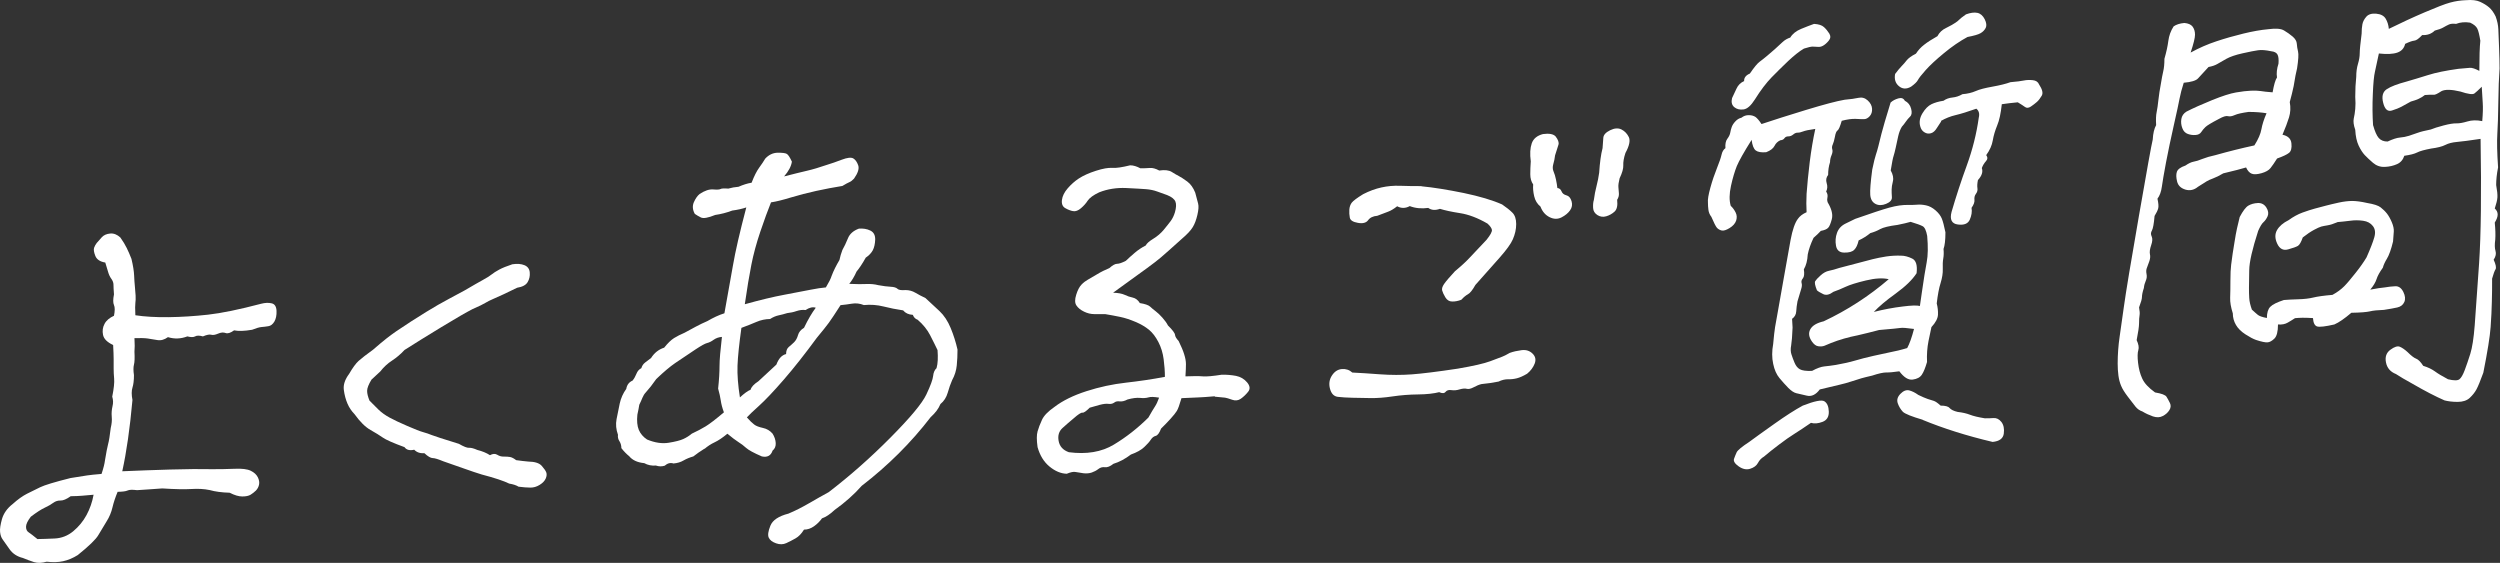 <svg width="533" height="120" viewBox="0 0 533 120" fill="none" xmlns="http://www.w3.org/2000/svg">
<rect x="0" y="0" width="533" height="120" fill="#333333" stroke="none"/>
<path d="M24.088 73.54C22.851 72.957 22.144 72.25 21.968 71.402C21.791 70.554 21.897 69.776 22.286 69.052C22.657 68.327 23.346 67.761 24.3 67.32C24.512 66.259 24.512 65.499 24.3 65.04C24.088 64.58 24.088 63.82 24.3 62.76C24.23 61.806 24.194 61.116 24.194 60.692C24.194 60.268 24.035 59.861 23.735 59.437C23.417 59.013 23.187 58.483 23.01 57.847C22.834 57.211 22.639 56.592 22.445 55.974C21.349 55.797 20.624 55.32 20.324 54.56C20.023 53.8 19.935 53.217 20.059 52.828C20.2 52.439 20.395 52.085 20.624 51.803C20.872 51.502 21.225 51.096 21.72 50.566C22.127 50.124 22.727 49.859 23.487 49.788C24.247 49.717 24.972 50 25.661 50.636C26.209 51.414 26.669 52.156 27.004 52.845C27.34 53.535 27.694 54.33 28.029 55.196C28.383 56.68 28.56 57.864 28.595 58.713C28.63 59.579 28.683 60.339 28.754 61.028C28.825 61.717 28.878 62.389 28.913 63.025C28.948 63.679 28.913 64.191 28.86 64.58C28.807 64.969 28.789 65.853 28.86 67.213C30.857 67.514 33.225 67.655 35.947 67.62C38.669 67.585 41.461 67.408 44.342 67.09C47.205 66.772 50.987 65.994 55.688 64.757C56.518 64.545 57.261 64.51 57.914 64.669C58.568 64.81 58.922 65.358 58.957 66.294C58.992 67.231 58.833 67.973 58.498 68.557C58.144 69.14 57.72 69.476 57.207 69.546C56.695 69.635 56.2 69.688 55.758 69.723C55.316 69.758 54.645 69.953 53.743 70.306C52.082 70.589 50.81 70.624 49.908 70.43C49.149 70.978 48.548 71.172 48.088 70.996C47.629 70.819 47.099 70.872 46.48 71.137C45.861 71.402 45.384 71.473 45.031 71.367C44.677 71.261 44.094 71.367 43.264 71.72C42.504 71.508 41.956 71.508 41.602 71.72C41.249 71.915 40.701 71.915 39.941 71.72C38.562 72.25 37.184 72.303 35.806 71.879C35.046 72.427 34.286 72.639 33.526 72.498C32.766 72.356 32.077 72.25 31.458 72.162C30.839 72.074 29.903 72.056 28.666 72.091C28.736 73.328 28.736 74.3 28.666 74.99C28.736 76.297 28.701 77.216 28.56 77.747C28.418 78.277 28.418 79.019 28.56 79.973C28.56 81.069 28.453 81.97 28.241 82.642C28.029 83.314 28.029 84.197 28.241 85.275C27.694 91.337 26.969 96.391 26.068 100.474C29.32 100.333 32.73 100.209 36.318 100.103C39.906 99.997 42.91 99.979 45.331 100.032C46.851 100.032 48.406 100.014 49.997 99.944C51.587 99.873 52.736 100.014 53.461 100.368C54.185 100.721 54.68 101.181 54.963 101.746C55.246 102.312 55.334 102.842 55.228 103.337C55.122 103.832 54.892 104.238 54.556 104.592C54.203 104.928 53.832 105.228 53.425 105.475C53.019 105.723 52.418 105.847 51.658 105.847C50.898 105.847 49.997 105.581 48.972 105.051C47.24 104.998 45.826 104.804 44.73 104.486C43.546 104.238 42.256 104.168 40.842 104.256C39.428 104.344 37.343 104.309 34.586 104.132C33.685 104.203 32.766 104.274 31.847 104.327C30.91 104.38 30.026 104.433 29.213 104.503C28.241 104.38 27.57 104.397 27.199 104.574C26.828 104.751 26.103 104.839 25.078 104.857C24.601 106.006 24.23 107.101 23.982 108.162C23.735 109.222 23.311 110.247 22.692 111.219C22.074 112.209 21.508 113.146 20.978 114.064C20.465 114.966 18.998 116.397 16.577 118.341C15.535 118.995 14.51 119.419 13.467 119.649C12.424 119.879 11.258 119.914 9.95 119.755C8.907 120.056 8.024 120.073 7.264 119.844C6.504 119.596 5.708 119.313 4.878 118.96C3.641 118.659 2.686 118.023 2.032 117.087C1.379 116.15 0.901 115.461 0.583 115.037C0.265 114.612 0.088 114.082 0.018 113.428C-0.053 112.774 0.088 111.855 0.424 110.654C0.778 109.452 1.52 108.374 2.704 107.455C3.8 106.465 4.825 105.741 5.761 105.263C6.698 104.804 7.635 104.344 8.554 103.885C9.49 103.425 11.647 102.771 15.022 101.923C16.825 101.623 18.009 101.446 18.592 101.358C19.175 101.269 20.2 101.163 21.649 101.04C22.074 99.767 22.303 98.813 22.374 98.177C22.657 96.498 22.869 95.331 23.046 94.695C23.222 94.059 23.417 92.91 23.611 91.231C23.823 90.383 23.894 89.587 23.823 88.828C23.753 88.068 23.823 87.343 23.982 86.636C24.159 85.929 24.141 85.24 23.929 84.568C24.283 82.819 24.406 81.546 24.336 80.751C24.265 79.956 24.23 79.249 24.23 78.577V76.562C24.23 75.873 24.194 74.866 24.124 73.576L24.088 73.54ZM7.935 114.93C8.978 114.913 10.215 114.877 11.664 114.807C13.113 114.736 14.421 114.241 15.605 113.269C16.772 112.297 17.726 111.148 18.451 109.805C19.175 108.462 19.67 107.031 19.953 105.475C18.91 105.564 18.115 105.634 17.514 105.688C16.931 105.741 16.118 105.776 15.075 105.794C14.174 106.43 13.449 106.73 12.901 106.713C12.354 106.695 11.823 106.854 11.346 107.207C10.869 107.561 10.25 107.914 9.526 108.25C8.801 108.586 7.812 109.222 6.574 110.159C5.885 111.042 5.549 111.767 5.549 112.315C5.549 112.863 5.744 113.269 6.115 113.499C6.486 113.746 7.105 114.206 7.935 114.895V114.93Z" fill="white"/>
<path d="M108.613 103.124C107.429 102.541 105.468 101.887 102.711 101.163C101.809 100.898 100.466 100.438 98.663 99.802C96.861 99.166 95.482 98.689 94.528 98.353C93.415 97.893 92.672 97.663 92.248 97.663C91.842 97.663 91.241 97.328 90.481 96.621C89.58 96.691 88.855 96.444 88.307 95.879C87.335 96.108 86.646 95.914 86.239 95.331C83.818 94.447 82.281 93.758 81.627 93.298C80.973 92.839 80.089 92.291 78.993 91.672C77.898 91.054 76.749 89.923 75.583 88.297C74.964 87.661 74.451 86.918 74.08 86.052C73.709 85.186 73.444 84.214 73.303 83.119C73.161 82.023 73.55 80.892 74.434 79.708C75.194 78.4 75.865 77.481 76.449 76.951C77.032 76.421 78.092 75.608 79.612 74.494C80.584 73.646 81.538 72.833 82.51 72.073C83.482 71.295 85.161 70.129 87.582 68.574C90.004 67.019 91.93 65.835 93.379 65.004C94.828 64.191 96.719 63.166 99.07 61.911C100.873 60.851 102.18 60.108 103.011 59.649C103.842 59.207 104.443 58.818 104.831 58.5C105.202 58.2 105.75 57.846 106.44 57.475C107.129 57.104 108.065 56.733 109.232 56.344C110.275 56.185 111.123 56.256 111.812 56.538C112.501 56.821 112.89 57.351 112.943 58.094C113.014 58.854 112.855 59.543 112.484 60.161C112.113 60.78 111.37 61.169 110.257 61.346C109.214 61.858 108.26 62.318 107.359 62.742C106.457 63.166 105.697 63.502 105.079 63.767C104.46 64.032 103.93 64.297 103.471 64.58C103.029 64.862 102.11 65.304 100.731 65.905C99.423 66.577 97.214 67.849 94.104 69.74C90.993 71.631 88.378 73.257 86.239 74.618C85.409 75.519 84.525 76.261 83.606 76.862C82.669 77.463 81.821 78.241 81.061 79.213C80.513 79.743 79.877 80.309 79.206 80.927C78.587 81.952 78.269 82.748 78.269 83.331C78.269 83.914 78.446 84.603 78.781 85.416C79.4 86.052 80.036 86.689 80.69 87.325C81.344 87.961 82.139 88.526 83.076 89.039C84.013 89.552 85.267 90.135 86.858 90.824C88.448 91.513 89.562 91.955 90.216 92.132C90.87 92.308 91.471 92.521 92.036 92.75C92.584 92.98 94.528 93.599 97.833 94.624C98.876 95.225 99.6 95.507 100.007 95.472C100.413 95.437 101.014 95.596 101.774 95.931C102.817 96.197 103.7 96.55 104.46 97.045C105.079 96.709 105.591 96.691 106.015 96.957C106.44 97.222 106.899 97.363 107.412 97.345C107.924 97.345 108.384 97.363 108.755 97.434C109.126 97.504 109.568 97.734 110.045 98.105C110.946 98.229 111.812 98.335 112.625 98.406C114.004 98.423 114.958 98.724 115.47 99.289C115.983 99.873 116.319 100.332 116.46 100.703C116.602 101.074 116.566 101.516 116.354 102.011C116.142 102.506 115.718 102.965 115.064 103.372C114.41 103.778 113.739 103.973 113.049 103.955C112.36 103.955 111.529 103.884 110.557 103.761C110.08 103.46 109.426 103.248 108.596 103.107L108.613 103.124Z" fill="white"/>
<path d="M150.203 95.65C149.302 96.216 148.507 96.763 147.818 97.311C147.058 97.523 146.368 97.806 145.75 98.16C145.131 98.531 144.407 98.743 143.576 98.814C142.957 98.602 142.339 98.743 141.703 99.291C141.084 99.485 140.466 99.467 139.847 99.255C138.946 99.326 138.115 99.167 137.355 98.743C135.906 98.602 134.828 98.107 134.139 97.258C133.591 96.817 133.025 96.251 132.477 95.544C132.477 94.996 132.336 94.501 132.071 94.077C131.788 93.653 131.682 93.194 131.753 92.699C131.346 91.568 131.24 90.454 131.452 89.359C131.664 88.263 131.877 87.167 132.124 86.036C132.371 84.905 132.831 83.862 133.52 82.908C133.662 82.06 134.103 81.476 134.863 81.141C135.217 80.699 135.482 80.204 135.694 79.674C135.906 79.144 136.242 78.737 136.737 78.49C136.878 77.995 137.143 77.588 137.567 77.27C137.974 76.952 138.398 76.652 138.804 76.334C139.494 75.238 140.43 74.496 141.597 74.124C142.357 73.17 143.064 72.481 143.717 72.074C144.371 71.668 145.114 71.297 145.944 70.943C146.704 70.537 147.499 70.095 148.33 69.653C149.161 69.211 149.991 68.805 150.822 68.451C152.059 67.727 153.261 67.161 154.445 66.79C155.134 63.008 155.735 59.597 156.265 56.593C156.778 53.588 157.732 49.453 159.111 44.222C158.28 44.505 157.29 44.734 156.106 44.893C154.94 45.335 153.72 45.653 152.483 45.83C150.963 46.449 149.956 46.625 149.426 46.36C148.913 46.095 148.471 45.848 148.136 45.6C147.658 44.752 147.588 43.921 147.924 43.126C148.277 42.331 148.684 41.748 149.161 41.359C150.256 40.634 151.228 40.316 152.059 40.387C152.89 40.457 153.402 40.422 153.614 40.298C153.826 40.175 154.374 40.139 155.276 40.21C155.965 40.016 156.689 39.874 157.449 39.821C158.421 39.397 159.34 39.097 160.242 38.955C160.789 37.524 161.337 36.463 161.85 35.756C162.362 35.05 162.804 34.413 163.14 33.83C163.9 32.999 164.801 32.575 165.826 32.558C166.798 32.558 167.435 32.628 167.735 32.805C168.053 32.982 168.407 33.547 168.831 34.466C168.689 35.438 168.141 36.499 167.169 37.612C169.166 37.1 170.792 36.693 172.03 36.41C173.267 36.128 174.68 35.703 176.271 35.156C177.243 34.855 178.303 34.502 179.487 34.042C180.654 33.6 181.467 33.512 181.926 33.777C182.368 34.042 182.722 34.537 182.969 35.244C183.216 35.951 182.916 36.888 182.085 38.072C181.732 38.443 181.414 38.708 181.096 38.831C180.778 38.955 180.283 39.238 179.594 39.645C177.738 39.945 175.865 40.298 174.009 40.705C172.153 41.111 170.351 41.589 168.619 42.101C166.887 42.631 165.473 42.985 164.377 43.144C163.688 44.858 162.928 46.943 162.097 49.4C161.267 51.856 160.63 54.207 160.189 56.452C159.747 58.696 159.27 61.506 158.792 64.864C162.044 63.962 164.872 63.273 167.275 62.831C169.697 62.372 171.535 62.036 172.807 61.771C174.08 61.506 175.175 61.364 176.077 61.276C176.695 60.251 177.119 59.42 177.314 58.784C177.72 57.706 178.286 56.593 178.975 55.426C179.116 54.719 179.328 54.013 179.594 53.306C180 52.581 180.406 51.75 180.778 50.814C181.149 49.877 181.926 49.188 183.11 48.746C184.012 48.675 184.825 48.799 185.549 49.153C186.274 49.506 186.61 50.142 186.592 51.079C186.557 52.016 186.38 52.776 186.08 53.359C185.761 53.942 185.267 54.472 184.577 54.932C183.888 56.169 183.234 57.158 182.616 57.901C182.138 58.979 181.608 59.845 181.06 60.516C182.651 60.587 183.87 60.605 184.736 60.552C185.602 60.516 186.451 60.587 187.264 60.799C188.306 60.993 189.172 61.099 189.897 61.135C190.621 61.17 191.099 61.329 191.346 61.577C191.593 61.824 192.159 61.912 193.06 61.842C193.82 61.842 194.527 62.036 195.181 62.425C195.835 62.814 196.542 63.185 197.302 63.538C198.345 64.493 199.334 65.412 200.306 66.331C201.278 67.25 202.074 68.451 202.692 69.954C203.311 71.456 203.788 72.976 204.141 74.531C204.141 75.715 204.088 76.828 203.982 77.906C203.876 78.984 203.558 80.027 202.993 81.052C202.639 81.847 202.339 82.731 202.056 83.721C201.773 84.71 201.261 85.523 200.501 86.142C200.094 87.149 199.387 88.068 198.433 88.917C194.227 94.395 189.314 99.273 183.729 103.568C182.068 105.441 180.141 107.155 177.932 108.728C176.96 109.647 176.077 110.23 175.246 110.513C174.769 111.185 174.186 111.75 173.532 112.21C172.878 112.669 172.171 112.917 171.411 112.917C170.863 113.8 170.262 114.419 169.591 114.79C168.937 115.161 168.283 115.497 167.629 115.797C166.975 116.098 166.25 116.115 165.455 115.833C164.66 115.55 164.147 115.161 163.9 114.631C163.653 114.101 163.776 113.235 164.253 112.068C164.731 110.884 166.021 110.036 168.088 109.506C169.538 108.905 171.022 108.145 172.542 107.261C174.062 106.378 175.44 105.6 176.677 104.928C181.237 101.429 185.62 97.559 189.826 93.317C194.032 89.076 196.595 86.018 197.496 84.11C198.398 82.201 198.875 80.876 198.945 80.151C199.016 79.426 199.264 78.861 199.67 78.49C199.953 77.5 200.006 76.21 199.882 74.637C199.476 73.771 198.945 72.728 198.327 71.509C197.708 70.289 196.807 69.176 195.641 68.169C195.163 68.01 194.81 67.656 194.616 67.126C193.714 67.073 193.025 66.755 192.548 66.172C191.099 65.96 189.702 65.677 188.359 65.341C187.016 65.005 185.62 64.899 184.171 65.04C183.34 64.705 182.492 64.599 181.644 64.74C180.778 64.882 179.965 64.987 179.205 65.058C178.038 66.879 177.208 68.133 176.713 68.805C176.236 69.476 175.37 70.537 174.133 72.039C171.641 75.432 169.308 78.401 167.099 80.946C164.89 83.491 163.14 85.329 161.868 86.478C160.595 87.627 159.711 88.457 159.234 88.987C159.853 89.694 160.383 90.207 160.79 90.507C161.196 90.825 161.832 91.055 162.645 91.232C163.476 91.409 164.165 91.815 164.713 92.451C165.119 93.105 165.349 93.777 165.384 94.466C165.42 95.155 165.19 95.685 164.713 96.074C164.359 97.135 163.617 97.559 162.433 97.311C160.701 96.569 159.588 95.951 159.075 95.491C158.563 95.014 157.997 94.607 157.414 94.236C156.831 93.865 156.053 93.282 155.081 92.469C154.056 93.317 153.137 93.936 152.342 94.307C151.547 94.678 150.84 95.155 150.221 95.685L150.203 95.65ZM153.102 82.873C153.314 80.928 153.402 79.303 153.402 78.03C153.402 76.758 153.579 74.69 153.915 71.827C153.225 71.88 152.642 72.092 152.147 72.445C151.67 72.799 151.193 73.029 150.751 73.135C150.309 73.241 149.496 73.7 148.312 74.478C146.51 75.662 145.061 76.652 143.965 77.394C142.851 78.154 141.508 79.285 139.918 80.805C139.511 81.388 139.105 81.936 138.734 82.413C138.345 82.89 138.009 83.297 137.691 83.65C137.373 83.986 137.143 84.375 136.966 84.799C136.79 85.223 136.578 85.736 136.295 86.301C136.224 86.796 136.083 87.503 135.888 88.404C135.747 89.73 135.853 90.808 136.189 91.638C136.542 92.469 137.125 93.158 137.956 93.706C139.617 94.395 141.155 94.625 142.569 94.395C143.983 94.165 145.025 93.9 145.679 93.6C146.333 93.3 146.934 92.928 147.499 92.451C148.595 91.939 149.585 91.426 150.451 90.896C151.317 90.366 152.607 89.376 154.339 87.909C153.985 86.973 153.773 86.124 153.667 85.382C153.561 84.64 153.367 83.791 153.102 82.837V82.873ZM171.429 69.865C172.259 68.133 173.09 66.719 173.921 65.606C173.302 65.394 172.577 65.553 171.747 66.101C171.128 66.013 170.492 66.101 169.838 66.313C169.184 66.543 168.513 66.684 167.823 66.755C167.205 66.949 166.604 67.108 166.003 67.232C165.42 67.356 164.819 67.603 164.183 68.01C163.158 68.027 162.186 68.239 161.284 68.628C160.383 69.017 159.323 69.441 158.068 69.901C157.591 73.329 157.308 76.015 157.237 77.942C157.167 79.886 157.343 82.148 157.75 84.728C158.651 83.898 159.411 83.332 160.03 83.085C160.171 82.519 160.719 81.918 161.691 81.282C163.069 79.992 164.342 78.808 165.526 77.73C166.003 76.44 166.692 75.697 167.594 75.485C167.594 74.796 167.788 74.301 168.159 73.983C168.53 73.683 168.919 73.329 169.308 72.958C169.679 72.587 169.962 72.074 170.139 71.438C170.315 70.802 170.739 70.289 171.429 69.883V69.865Z" fill="white"/>
<path d="M259.03 84.481C257.369 84.622 256.202 84.711 255.513 84.728C254.824 84.764 253.604 84.817 251.89 84.888C251.484 86.301 251.148 87.22 250.9 87.609C250.653 88.016 250.211 88.564 249.557 89.288C248.903 90.013 248.232 90.702 247.543 91.374C247.189 92.292 246.818 92.823 246.394 92.929C245.987 93.035 245.634 93.3 245.351 93.742C245.068 94.183 244.609 94.696 243.955 95.314C243.301 95.933 242.347 96.463 241.11 96.905C239.872 97.842 238.618 98.513 237.381 98.885C236.691 99.432 236.09 99.68 235.56 99.609C235.03 99.538 234.571 99.68 234.164 99.998C233.758 100.316 233.28 100.563 232.768 100.74C232.255 100.917 231.672 100.97 231.001 100.899C230.347 100.811 229.799 100.722 229.339 100.634C228.898 100.528 228.244 100.669 227.431 101.005C226.194 100.97 224.957 100.457 223.755 99.468C222.553 98.478 221.705 97.1 221.21 95.332C220.998 93.83 220.998 92.717 221.21 91.974C221.422 91.232 221.722 90.419 222.147 89.518C222.553 88.617 223.454 87.698 224.833 86.743C226.565 85.418 228.827 84.304 231.619 83.403C234.412 82.502 237.222 81.901 240.067 81.583C242.895 81.264 245.652 80.858 248.356 80.346C248.356 79.179 248.267 77.924 248.09 76.581C247.914 75.238 247.543 74.019 246.959 72.905C246.376 71.792 245.705 70.908 244.945 70.29C244.185 69.671 243.23 69.106 242.099 68.628C240.951 68.151 239.872 67.78 238.83 67.568C237.787 67.356 236.727 67.144 235.613 66.967C234.783 66.967 234.005 66.967 233.28 66.967C232.556 66.967 231.831 66.79 231.107 66.437C230.382 66.084 229.852 65.659 229.498 65.129C229.145 64.617 229.127 63.857 229.445 62.849C229.746 61.86 230.135 61.135 230.577 60.675C231.018 60.216 231.478 59.88 231.92 59.633C232.361 59.385 233.015 58.997 233.881 58.484C234.747 57.954 235.631 57.53 236.515 57.159C237.204 56.54 237.752 56.24 238.176 56.24C238.582 56.24 239.219 56.028 240.032 55.603C240.579 55.073 241.216 54.508 241.94 53.889C242.665 53.271 243.442 52.758 244.273 52.334C244.485 51.892 245.015 51.433 245.881 50.902C246.747 50.372 247.49 49.736 248.108 48.994C248.727 48.251 249.221 47.615 249.61 47.103C249.981 46.59 250.282 45.972 250.494 45.265C250.777 44.275 250.812 43.515 250.6 42.985C250.388 42.455 249.805 41.977 248.833 41.589C248.214 41.377 247.525 41.112 246.765 40.846C246.005 40.564 245.21 40.405 244.379 40.334C243.548 40.263 242.117 40.193 240.085 40.087C238.052 39.998 236.126 40.299 234.341 41.005C233.104 41.589 232.291 42.19 231.902 42.773C231.531 43.356 231.036 43.904 230.453 44.399C229.87 44.894 229.322 45.106 228.792 45.017C228.279 44.929 227.713 44.717 227.13 44.381C226.547 44.063 226.3 43.462 226.406 42.631C226.512 41.801 226.918 40.97 227.643 40.139C228.367 39.309 229.145 38.62 229.976 38.072C230.948 37.436 232.167 36.888 233.652 36.411C235.136 35.933 236.285 35.739 237.115 35.792C237.946 35.863 239.219 35.668 240.951 35.244C241.64 35.244 242.364 35.474 243.124 35.88C243.884 35.88 244.556 35.863 245.139 35.81C245.722 35.757 246.394 35.951 247.154 36.358C248.32 36.181 249.204 36.287 249.787 36.64C250.37 37.011 250.883 37.312 251.342 37.542C251.784 37.771 252.385 38.16 253.11 38.69C253.834 39.221 254.4 40.016 254.824 41.076C255.107 42.084 255.301 42.861 255.442 43.409C255.584 43.957 255.531 44.752 255.283 45.813C255.036 46.873 254.718 47.739 254.294 48.428C253.887 49.117 253.092 49.966 251.908 50.973C249.699 52.97 248.232 54.26 247.507 54.879C246.783 55.497 245.793 56.257 244.556 57.159C243.319 58.06 240.898 59.81 237.31 62.407C238.406 62.443 239.236 62.602 239.802 62.867C240.35 63.132 240.915 63.327 241.516 63.45C242.099 63.574 242.612 63.963 243.018 64.617C244.114 64.793 244.839 65.041 245.192 65.359C245.528 65.677 245.934 66.013 246.376 66.349C246.818 66.684 247.313 67.144 247.825 67.727C248.338 68.31 248.744 68.858 249.009 69.388C249.981 70.343 250.476 71.014 250.512 71.385C250.547 71.757 250.812 72.198 251.289 72.711C251.837 73.842 252.244 74.778 252.473 75.556C252.721 76.334 252.844 77.023 252.844 77.642C252.844 78.26 252.809 79.126 252.738 80.24C254.4 80.169 255.619 80.169 256.414 80.24C257.21 80.31 258.57 80.186 260.497 79.886C261.54 79.868 262.529 79.957 263.501 80.133C264.473 80.328 265.269 80.787 265.887 81.53C266.506 82.272 266.576 82.943 266.099 83.527C265.622 84.127 265.092 84.622 264.544 85.011C263.996 85.4 263.36 85.471 262.688 85.223C261.999 84.976 261.504 84.835 261.186 84.781C260.868 84.746 260.126 84.675 258.959 84.569L259.03 84.481ZM227.855 96.41C231.655 96.905 234.853 96.375 237.487 94.784C240.12 93.194 242.559 91.285 244.839 89.023C245.457 87.927 245.917 87.15 246.235 86.672C246.553 86.195 246.836 85.577 247.118 84.781C246.076 84.605 245.316 84.569 244.839 84.728C244.361 84.87 243.761 84.905 243.071 84.835C242.382 84.764 241.481 84.87 240.385 85.17C239.766 85.506 239.219 85.63 238.724 85.577C238.247 85.506 237.84 85.594 237.54 85.842C237.222 86.072 236.833 86.16 236.356 86.107C235.878 86.036 235.242 86.107 234.447 86.319C233.652 86.531 232.945 86.725 232.326 86.92C231.566 87.68 231.054 88.033 230.771 87.98C230.488 87.945 229.87 88.334 228.915 89.182C228.085 89.871 227.289 90.561 226.529 91.25C225.769 91.939 225.487 92.858 225.699 94.007C225.911 95.173 226.635 95.968 227.873 96.41H227.855Z" fill="white"/>
<path d="M306.886 83.598C305.702 83.899 304.2 84.076 302.327 84.093C300.471 84.111 298.651 84.252 296.883 84.517C295.116 84.782 293.579 84.888 292.218 84.871C290.875 84.853 289.585 84.835 288.33 84.8C287.093 84.765 286.05 84.712 285.219 84.606C284.389 84.5 283.841 83.934 283.558 82.891C283.275 81.849 283.417 80.894 283.965 80.064C284.512 79.215 285.219 78.756 286.085 78.685C286.951 78.615 287.694 78.862 288.312 79.427C289.832 79.498 291.776 79.622 294.162 79.799C296.548 79.975 298.828 79.975 301.001 79.816C303.175 79.657 306.445 79.251 310.792 78.597C314.115 78.031 316.412 77.501 317.738 77.006C319.045 76.511 319.894 76.193 320.265 76.052C320.636 75.911 321.184 75.645 321.873 75.239C322.633 74.956 323.481 74.779 324.4 74.656C325.337 74.532 326.115 74.779 326.733 75.38C327.352 75.981 327.511 76.688 327.193 77.519C326.874 78.332 326.344 79.056 325.584 79.675C324.754 80.17 324.029 80.488 323.411 80.647C322.792 80.806 322.156 80.877 321.502 80.859C320.848 80.859 320.176 81.018 319.487 81.354C318.869 81.478 318.25 81.584 317.632 81.672C317.013 81.76 316.43 81.831 315.864 81.884C315.387 81.99 314.822 82.22 314.203 82.556C313.584 82.891 313.072 82.998 312.701 82.891C312.33 82.785 311.817 82.838 311.199 83.015C310.58 83.21 309.997 83.263 309.431 83.174C308.883 83.086 308.459 83.21 308.194 83.545C307.929 83.881 307.47 83.899 306.851 83.616L306.886 83.598ZM303.051 39.716C305.667 39.964 308.671 40.459 312.065 41.148C315.44 41.855 318.179 42.668 320.247 43.587C321.148 44.205 321.873 44.771 322.421 45.319C322.969 45.849 323.252 46.679 323.252 47.775C323.252 48.871 323.004 49.967 322.527 51.045C322.12 51.981 321.184 53.272 319.735 54.915C318.285 56.559 316.553 58.503 314.556 60.747C313.938 61.843 313.408 62.514 312.948 62.744C312.506 62.992 312.029 63.38 311.552 63.911C310.863 64.176 310.209 64.299 309.59 64.282C308.972 64.282 308.495 63.964 308.141 63.38C307.788 62.797 307.576 62.302 307.47 61.931C307.364 61.56 307.505 61.101 307.876 60.553C308.247 60.005 309.025 59.086 310.209 57.813C311.517 56.735 312.595 55.746 313.425 54.844C314.256 53.943 315.422 52.706 316.942 51.115C317.773 50.073 318.144 49.366 318.073 48.995C318.003 48.623 317.702 48.182 317.137 47.669C315.069 46.467 313.107 45.725 311.287 45.442C309.449 45.16 308.035 44.842 306.992 44.523C306.02 44.877 305.19 44.824 304.501 44.329C303.051 44.523 301.744 44.4 300.559 43.94C299.658 44.435 298.757 44.453 297.873 43.976C297.184 44.523 296.548 44.912 295.964 45.124C295.381 45.354 294.604 45.637 293.632 46.008C292.73 46.079 292.076 46.397 291.67 46.962C291.263 47.51 290.521 47.705 289.496 47.51C288.453 47.333 287.888 46.962 287.782 46.414C287.676 45.867 287.641 45.301 287.676 44.718C287.711 44.135 287.888 43.622 288.188 43.216C288.507 42.809 289.302 42.208 290.627 41.395C291.935 40.724 293.225 40.247 294.515 39.964C295.788 39.681 297.113 39.557 298.509 39.61C299.888 39.663 301.408 39.681 303.069 39.681L303.051 39.716ZM332.035 40.087C332.441 40.123 332.742 40.353 332.919 40.794C333.095 41.236 333.431 41.501 333.961 41.643C334.474 41.766 334.845 42.191 335.057 42.898C335.269 43.604 335.163 44.258 334.739 44.842C334.332 45.425 333.714 45.937 332.919 46.344C332.123 46.75 331.275 46.75 330.391 46.308C329.49 45.867 328.836 45.124 328.43 44.046C327.74 43.481 327.299 42.756 327.087 41.837C326.874 40.918 326.804 40.087 326.874 39.328C326.468 38.744 326.256 38.02 326.256 37.154C326.256 36.288 326.291 35.369 326.362 34.397C326.15 32.824 326.221 31.552 326.574 30.544C326.928 29.554 327.723 28.901 328.96 28.582C330.268 28.406 331.169 28.565 331.646 29.077C332.194 29.784 332.406 30.367 332.265 30.845C332.123 31.304 331.894 32.064 331.54 33.124C331.469 33.761 331.346 34.361 331.169 34.962C330.992 35.563 331.01 36.093 331.222 36.571C331.434 37.03 331.593 37.613 331.735 38.285C331.876 38.956 331.982 39.575 332.035 40.123V40.087ZM345.307 37.984C345.095 38.833 345.007 39.451 345.042 39.875C345.078 40.282 345.113 40.741 345.148 41.219C345.184 41.696 345.06 42.155 344.777 42.597C344.919 43.834 344.724 44.665 344.212 45.124C343.699 45.584 343.116 45.92 342.444 46.114C341.773 46.308 341.172 46.22 340.589 45.867C340.005 45.495 339.687 45.001 339.652 44.347C339.617 43.693 339.652 43.127 339.811 42.632C339.952 41.59 340.129 40.6 340.377 39.681C340.624 38.762 340.801 37.808 340.942 36.836C341.084 34.68 341.313 32.93 341.667 31.587C341.737 30.756 341.79 30.032 341.826 29.395C341.861 28.777 342.338 28.229 343.275 27.77C344.212 27.31 345.025 27.257 345.714 27.61C346.403 27.964 346.916 28.512 347.269 29.236C347.605 29.961 347.375 31.092 346.544 32.612C346.191 33.672 346.05 34.556 346.085 35.245C346.12 35.934 345.855 36.853 345.307 38.002V37.984Z" fill="white"/>
<path d="M375.568 26.443C378.06 25.612 381.205 24.605 385.04 23.438C388.875 22.272 391.615 21.547 393.276 21.265C394.513 21.158 395.503 21.017 396.227 20.858C396.952 20.699 397.606 20.876 398.189 21.406C398.772 21.936 399.09 22.537 399.126 23.191C399.161 23.845 398.984 24.375 398.613 24.781C398.242 25.188 397.836 25.4 397.429 25.4C397.023 25.4 396.404 25.4 395.609 25.347C394.814 25.312 393.824 25.453 392.658 25.753C392.304 26.955 392.021 27.644 391.774 27.803C391.526 27.962 391.332 28.404 391.208 29.147C391.067 29.889 390.908 30.437 390.749 30.79C390.572 31.161 390.537 31.497 390.643 31.833C390.749 32.169 390.696 32.593 390.484 33.088C390.272 33.583 390.166 34.077 390.166 34.572C389.883 35.42 389.759 36.34 389.759 37.294C389.353 37.806 389.247 38.39 389.441 39.026C389.653 39.662 389.618 40.263 389.335 40.846C389.618 41.235 389.706 41.677 389.6 42.172C389.494 42.666 389.582 43.108 389.865 43.497C390.554 44.752 390.784 45.83 390.537 46.749C390.289 47.668 390.042 48.286 389.759 48.569C389.476 48.87 388.964 49.082 388.204 49.223C387.797 49.665 387.267 50.177 386.649 50.708C386.03 51.998 385.624 53.182 385.412 54.242C385.341 55.568 385.058 56.61 384.581 57.423C384.722 58.378 384.652 59.014 384.369 59.35C384.086 59.685 383.998 60.021 384.104 60.357C384.21 60.693 384.174 61.135 383.998 61.665C383.821 62.195 383.574 63.061 383.22 64.263C383.079 65.04 382.99 65.747 382.955 66.401C382.92 67.055 382.619 67.585 382.071 67.974L382.177 69.83C382.107 71.632 382.001 72.905 381.877 73.629C381.736 74.372 381.753 75.008 381.93 75.538C382.107 76.086 382.319 76.687 382.602 77.341C382.884 78.012 383.255 78.472 383.75 78.737C384.227 79.002 385.093 79.126 386.331 79.073C387.373 78.507 388.239 78.189 388.964 78.118C389.688 78.048 390.501 77.942 391.403 77.8C392.993 77.517 394.354 77.217 395.485 76.881C396.616 76.546 397.959 76.192 399.479 75.856C400.999 75.52 402.077 75.291 402.749 75.149C403.403 75.026 404.057 74.884 404.71 74.725C405.364 74.566 406.001 74.389 406.619 74.195C407.096 73.329 407.591 71.968 408.068 70.13C406.548 69.918 405.576 69.847 405.17 69.918C404.763 69.989 403.244 70.13 400.61 70.36C399.09 70.766 397.571 71.138 396.051 71.491C394.054 71.88 392.145 72.428 390.36 73.135C389.812 73.382 389.335 73.576 388.964 73.718C388.593 73.859 388.151 73.894 387.674 73.824C387.197 73.771 386.737 73.435 386.331 72.852C385.641 71.88 385.518 70.996 385.959 70.201C386.401 69.406 387.356 68.84 388.805 68.504C393.842 66.136 398.472 63.132 402.678 59.526C401.441 59.226 399.815 59.314 397.818 59.791C395.821 60.269 394.372 60.728 393.47 61.152C392.569 61.577 391.703 61.93 390.89 62.213C390.06 62.831 389.335 63.008 388.716 62.708C388.098 62.407 387.638 62.142 387.373 61.895C386.967 60.887 386.843 60.251 387.002 59.951C387.179 59.668 387.55 59.244 388.151 58.714C388.734 58.183 389.335 57.847 389.971 57.724C390.59 57.6 391.314 57.406 392.145 57.123C396.086 56.098 398.454 55.462 399.285 55.25C400.115 55.038 401.052 54.861 402.13 54.684C403.208 54.525 404.251 54.472 405.294 54.507C406.054 54.507 406.849 54.719 407.68 55.126C408.51 55.532 408.811 56.575 408.616 58.254C407.715 59.65 406.23 61.082 404.163 62.584C402.095 64.068 400.54 65.394 399.497 66.507C401.565 65.977 403.632 65.588 405.7 65.341C407.503 65.111 408.705 65.076 409.323 65.235C409.464 64.334 409.606 63.379 409.73 62.407C410.136 59.544 410.49 57.37 410.772 55.904C411.055 54.437 411.073 52.563 410.878 50.301C410.666 49.152 410.348 48.446 409.889 48.216C409.447 47.986 408.599 47.668 407.344 47.297C406.654 47.491 405.718 47.721 404.551 47.951C402.749 48.18 401.529 48.481 400.875 48.834C400.222 49.205 399.515 49.488 398.755 49.7C397.995 50.319 397.164 50.849 396.263 51.255C396.051 52.175 395.75 52.846 395.326 53.252C394.92 53.677 394.195 53.871 393.205 53.853C392.198 53.853 391.615 53.359 391.438 52.404C391.261 51.45 391.332 50.531 391.65 49.647C391.968 48.764 392.569 48.11 393.47 47.668L395.538 46.66C398.914 45.476 401.353 44.663 402.837 44.257C404.322 43.85 405.682 43.656 406.92 43.691C407.609 43.691 408.227 43.691 408.775 43.638C409.323 43.585 409.959 43.638 410.631 43.78C411.32 43.921 411.992 44.275 412.646 44.84C413.3 45.406 413.741 45.989 413.989 46.59C414.236 47.191 414.484 48.163 414.766 49.523C414.766 51.185 414.625 52.369 414.36 53.076C414.431 53.836 414.413 54.507 414.307 55.09C414.201 55.691 414.165 56.434 414.201 57.335C414.236 58.236 414.077 59.226 413.741 60.322C413.388 61.417 413.123 62.884 412.911 64.687C413.123 65.5 413.211 66.295 413.176 67.091C413.14 67.886 412.681 68.769 411.78 69.741C411.638 70.519 411.426 71.491 411.161 72.693C410.878 74.107 410.772 75.591 410.843 77.182C410.49 78.383 410.136 79.285 409.747 79.868C409.376 80.451 408.705 80.805 407.786 80.928C406.849 81.052 405.912 80.451 404.94 79.161C403.703 79.338 402.766 79.426 402.148 79.409C401.529 79.409 400.522 79.621 399.143 80.08C398.171 80.31 397.412 80.487 396.864 80.646C396.316 80.805 395.627 81.017 394.796 81.299C393.965 81.582 393.046 81.83 392.057 82.059C391.049 82.289 389.688 82.607 387.974 83.031C387.144 84.145 386.225 84.587 385.235 84.357C384.227 84.127 383.468 83.951 382.955 83.827C382.443 83.703 381.877 83.314 381.241 82.678C380.622 82.042 380.004 81.353 379.385 80.61C378.767 79.868 378.307 78.861 378.042 77.57C377.759 76.28 377.759 74.867 378.042 73.329C378.183 71.721 378.325 70.519 378.448 69.724C378.59 68.911 378.784 67.868 379.014 66.56C379.261 65.27 379.668 62.937 380.251 59.562C380.834 56.204 381.347 53.394 381.753 51.149C382.16 48.976 382.69 47.474 383.309 46.66C383.715 46.077 384.334 45.6 385.164 45.247C385.093 44.01 385.093 42.702 385.164 41.306C385.306 39.291 385.535 37.029 385.836 34.519C386.154 32.01 386.543 29.659 387.02 27.485C385.712 27.662 384.828 27.857 384.387 28.033C383.945 28.21 383.556 28.298 383.255 28.281C382.937 28.281 382.637 28.404 382.319 28.669C382.001 28.934 381.665 29.076 381.276 29.076C380.905 29.076 380.622 29.2 380.445 29.465C380.269 29.73 379.986 29.871 379.562 29.907C379.014 30.154 378.59 30.56 378.325 31.108C378.042 31.656 377.459 32.098 376.557 32.452C375.515 32.54 374.772 32.416 374.331 32.08C373.889 31.744 373.588 30.985 373.447 29.818C371.786 32.452 370.743 34.325 370.284 35.42C369.842 36.534 369.418 37.93 369.046 39.627C368.675 41.323 368.658 42.737 368.993 43.886C369.4 44.257 369.753 44.734 370.036 45.3C370.319 45.865 370.337 46.448 370.142 47.049C369.93 47.65 369.471 48.18 368.746 48.622C368.021 49.064 367.456 49.241 367.032 49.135C366.625 49.029 366.289 48.834 366.042 48.551C365.795 48.269 365.406 47.491 364.858 46.219C364.504 45.777 364.31 45.282 364.239 44.77C364.169 44.257 364.133 43.727 364.133 43.179C364.063 42.56 364.239 41.518 364.646 40.033C365.052 38.549 365.53 37.153 366.042 35.88C366.555 34.59 366.89 33.636 367.032 32.999C367.173 32.363 367.438 31.886 367.862 31.585C367.792 30.702 367.933 30.03 368.269 29.588C368.605 29.147 368.817 28.705 368.887 28.298C368.958 27.874 369.064 27.468 369.205 27.079C369.347 26.69 369.594 26.284 369.983 25.877C370.354 25.471 370.796 25.206 371.273 25.099C371.75 24.711 372.298 24.534 372.881 24.552C373.465 24.552 373.924 24.711 374.278 24.94C374.613 25.188 375.038 25.665 375.515 26.39L375.568 26.443ZM371.839 17.235C371.839 16.546 372.245 16.033 373.076 15.68C373.977 14.354 374.666 13.524 375.144 13.17C375.621 12.817 376.169 12.393 376.752 11.898C377.335 11.403 377.901 10.926 378.413 10.466C378.926 10.007 379.438 9.53 379.968 9.035C380.481 8.54 381.064 8.204 381.683 8.01C382.16 7.214 382.937 6.596 384.015 6.154C385.093 5.712 385.995 5.359 386.755 5.094C387.727 5.147 388.434 5.376 388.876 5.783C389.317 6.189 389.706 6.667 390.024 7.179C390.325 7.709 390.289 8.204 389.865 8.699C389.459 9.194 389.052 9.53 388.681 9.742C388.31 9.954 387.921 10.042 387.532 9.989C387.161 9.954 386.79 9.936 386.454 9.936C386.101 9.936 385.482 10.078 384.599 10.36C383.627 10.926 382.531 11.809 381.276 12.976C380.039 14.16 378.837 15.326 377.706 16.493C376.575 17.659 375.373 19.232 374.136 21.212C373.306 22.519 372.493 23.244 371.697 23.332C370.902 23.438 370.248 23.262 369.736 22.837C369.223 22.395 369.064 21.759 369.276 20.911C369.559 20.328 369.859 19.674 370.213 18.914C370.549 18.154 371.114 17.606 371.874 17.27L371.839 17.235ZM386.118 90.136C384.74 91.09 383.556 91.868 382.602 92.469C381.63 93.07 380.534 93.847 379.297 94.784C378.06 95.721 376.982 96.569 376.08 97.347C375.532 97.665 375.091 98.124 374.79 98.707C374.472 99.291 373.924 99.697 373.129 99.945C372.334 100.192 371.521 100.015 370.69 99.432C369.859 98.849 369.524 98.301 369.7 97.806C369.877 97.311 370.071 96.834 370.266 96.41C370.478 95.986 371.362 95.243 372.952 94.201C374.119 93.335 375.904 92.062 378.289 90.366C380.675 88.669 382.69 87.379 384.351 86.478C386.843 85.506 388.381 85.188 388.964 85.559C389.547 85.93 389.865 86.654 389.901 87.75C389.936 88.846 389.494 89.588 388.557 89.942C387.621 90.295 386.808 90.366 386.118 90.154V90.136ZM403.102 21.848C403.509 21.459 404.057 21.176 404.71 20.982C405.364 20.787 405.824 20.946 406.107 21.477C406.796 21.83 407.255 22.395 407.45 23.173C407.662 23.951 407.591 24.499 407.238 24.852C406.884 25.188 406.584 25.559 406.301 25.965C406.018 26.372 405.753 26.725 405.47 27.026C405.117 27.609 404.87 28.281 404.693 29.058C404.516 29.836 404.339 30.631 404.18 31.426C404.004 32.239 403.844 32.84 403.721 33.229C403.579 33.618 403.367 34.661 403.102 36.34C403.579 37.188 403.738 37.983 403.562 38.672C403.385 39.379 403.297 39.962 403.297 40.404C403.297 40.846 403.297 41.394 403.35 42.013C403.403 42.631 402.979 43.108 402.113 43.462C401.247 43.815 400.487 43.815 399.833 43.462C399.179 43.108 398.808 42.472 398.737 41.535C398.666 40.616 398.808 38.814 399.161 36.163C399.497 34.537 399.762 33.494 399.939 32.982C400.115 32.487 400.275 31.904 400.451 31.232C400.628 30.56 400.84 29.659 401.123 28.528C401.406 27.397 402.06 25.17 403.085 21.83L403.102 21.848ZM413.052 7.727C413.459 6.932 414.077 6.348 414.908 5.96C415.738 5.571 416.534 5.111 417.294 4.564C417.841 4.033 418.46 3.521 419.149 3.061C420.121 2.708 420.917 2.602 421.588 2.743C422.242 2.885 422.755 3.344 423.143 4.104C423.514 4.864 423.585 5.483 423.355 5.942C423.108 6.419 422.755 6.79 422.26 7.073C421.783 7.356 420.846 7.621 419.467 7.886C417.806 8.787 416.127 9.936 414.448 11.332C412.752 12.728 411.462 13.93 410.56 14.938C409.659 15.945 409.111 16.652 408.899 17.058C408.687 17.465 408.21 17.924 407.45 18.472C406.478 19.038 405.612 19.002 404.87 18.384C404.11 17.765 403.827 16.882 404.039 15.768C404.587 15.026 405.064 14.478 405.435 14.089C405.806 13.718 406.177 13.294 406.513 12.852C406.867 12.41 407.52 11.933 408.475 11.438C408.952 10.714 409.535 10.06 410.242 9.53C410.931 8.982 411.868 8.381 413.034 7.727H413.052ZM409.942 89.5C407.591 88.811 406.177 88.245 405.7 87.803C405.223 87.291 404.852 86.69 404.604 85.983C404.357 85.276 404.551 84.604 405.17 83.968C405.788 83.332 406.407 83.085 407.026 83.226C407.644 83.385 408.298 83.703 408.987 84.198C409.818 84.604 410.49 84.887 411.002 85.064C411.515 85.223 411.956 85.364 412.292 85.47C412.628 85.576 413.123 85.912 413.741 86.478C414.713 86.478 415.35 86.637 415.65 86.99C415.968 87.344 416.534 87.626 417.364 87.821C418.407 87.945 419.273 88.139 419.998 88.422C420.722 88.704 421.765 88.952 423.161 89.182C423.709 89.199 424.31 89.182 424.981 89.129C425.635 89.076 426.201 89.341 426.696 89.959C427.173 90.578 427.35 91.408 427.208 92.451C427.067 93.494 426.271 94.077 424.822 94.218C419.291 92.911 414.325 91.338 409.906 89.517L409.942 89.5ZM413.865 25.877L412.928 27.309C412.575 27.892 412.168 28.263 411.691 28.404C411.214 28.546 410.737 28.493 410.295 28.21C409.853 27.945 409.553 27.538 409.411 26.991C409.129 26.054 409.288 25.099 409.871 24.145C410.454 23.191 411.09 22.555 411.78 22.219C412.469 21.883 413.335 21.636 414.36 21.477C414.908 21.088 415.544 20.858 416.269 20.787C416.993 20.717 417.7 20.487 418.389 20.08C419.485 19.992 420.439 19.762 421.235 19.409C422.03 19.055 423.214 18.755 424.805 18.472C426.395 18.189 427.668 17.871 428.64 17.518C429.947 17.412 430.902 17.288 431.485 17.164C432.068 17.041 432.704 17.023 433.394 17.094C434.083 17.164 434.525 17.483 434.737 18.013C435.426 19.055 435.62 19.851 435.302 20.398C434.984 20.946 434.648 21.388 434.277 21.724C433.888 22.06 433.464 22.395 432.987 22.714C432.51 23.032 432.086 23.067 431.75 22.82C431.414 22.572 430.884 22.236 430.195 21.812C429.011 21.918 427.88 22.06 426.784 22.219C426.572 24.163 426.254 25.683 425.794 26.761C425.352 27.839 425.034 28.899 424.858 29.942C424.681 30.985 424.221 32.027 423.461 33.07C423.797 33.529 423.78 33.954 423.408 34.36C423.037 34.767 422.737 35.261 422.525 35.827C422.808 36.64 422.525 37.488 421.694 38.39C421.553 39.096 421.517 39.662 421.588 40.104C421.659 40.546 421.553 40.952 421.27 41.323C420.987 41.694 420.899 42.119 420.952 42.596C421.005 43.073 420.811 43.638 420.333 44.31C420.475 45.123 420.333 45.971 419.962 46.82C419.591 47.685 418.743 48.039 417.417 47.862C416.11 47.703 415.65 46.802 416.074 45.176C417.046 41.853 418.124 38.531 419.344 35.208C420.545 31.886 421.394 28.528 421.871 25.099C422.083 24.251 421.906 23.615 421.358 23.173C419.556 23.809 418.089 24.269 416.958 24.534C415.827 24.799 414.766 25.223 413.794 25.789L413.865 25.877Z" fill="white"/>
<path d="M484.519 19.692C484.802 18.083 485.102 17.023 485.456 16.51C485.314 15.627 485.42 14.655 485.774 13.577C485.844 12.675 485.774 12.021 485.562 11.633C485.35 11.244 484.908 10.996 484.219 10.926C483.052 10.678 482.116 10.608 481.426 10.714C480.737 10.802 479.624 11.032 478.104 11.368C476.584 11.703 475.435 12.11 474.64 12.552C473.845 12.993 473.208 13.365 472.731 13.647C472.254 13.93 471.618 14.142 470.858 14.284C469.815 15.415 469.073 16.21 468.631 16.705C468.189 17.2 467.164 17.5 465.574 17.642C465.167 18.914 464.867 20.027 464.69 20.982C464.513 21.936 464.107 23.845 463.453 26.725C462.799 29.624 462.251 32.257 461.792 34.643C461.35 37.029 461.049 38.743 460.908 39.803C460.767 40.846 460.466 41.712 459.971 42.366C460.183 43.32 460.236 43.992 460.13 44.416C460.024 44.84 459.759 45.388 459.353 46.042C459.211 47.703 459.017 48.746 458.787 49.152C458.54 49.559 458.522 49.965 458.734 50.407C458.946 50.849 458.911 51.468 458.628 52.281C458.345 53.093 458.275 53.73 458.363 54.172C458.469 54.613 458.434 55.09 458.257 55.638C458.08 56.169 457.904 56.646 457.745 57.035C457.568 57.423 457.532 57.883 457.638 58.395C457.745 58.908 457.692 59.385 457.479 59.862C457.267 60.339 457.126 60.834 457.073 61.4C456.79 62.248 456.666 62.884 456.666 63.308C456.666 63.733 456.454 64.475 456.048 65.535C456.189 66.278 456.225 66.843 456.154 67.232C456.083 67.621 456.048 68.168 456.048 68.893C456.048 69.618 455.871 70.819 455.535 72.516C455.942 73.382 456.066 74.089 455.889 74.654C455.712 75.22 455.694 76.121 455.836 77.358C455.977 78.596 456.26 79.709 456.719 80.699C457.161 81.688 458.08 82.678 459.459 83.668C460.837 83.897 461.65 84.198 461.898 84.587C462.145 84.975 462.375 85.417 462.622 85.912C462.87 86.407 462.834 86.919 462.516 87.432C462.198 87.945 461.739 88.369 461.12 88.687C460.502 89.023 459.795 89.04 458.999 88.775C458.204 88.492 457.462 88.157 456.772 87.732C456.154 87.52 455.641 87.149 455.27 86.672C454.899 86.195 454.351 85.488 453.662 84.587C452.973 83.685 452.478 82.89 452.213 82.236C451.93 81.565 451.753 80.84 451.647 80.062C451.541 79.285 451.488 78.419 451.488 77.482C451.488 76.546 451.524 75.591 451.594 74.619C451.665 73.647 451.771 72.693 451.912 71.738C452.054 70.802 452.337 68.716 452.796 65.5C453.238 62.283 454.316 55.797 456.013 46.06C457.709 36.322 458.681 30.878 458.964 29.747C459.035 28.422 459.282 27.415 459.689 26.672C459.618 25.506 459.653 24.587 459.795 23.915C459.936 23.244 460.06 22.395 460.166 21.353C460.272 20.31 460.466 19.091 460.731 17.677C460.873 16.776 461.032 15.963 461.191 15.256C461.367 14.549 461.456 13.647 461.456 12.534C461.862 11.12 462.145 9.848 462.286 8.734C462.428 7.621 462.799 6.578 463.418 5.624C463.965 5.235 464.725 4.988 465.697 4.899C466.528 4.97 467.111 5.217 467.465 5.677C467.8 6.136 467.977 6.702 467.977 7.391C467.977 8.08 467.659 9.353 467.04 11.209C468.843 10.219 470.663 9.424 472.537 8.805C474.392 8.186 476.319 7.639 478.28 7.161C480.242 6.684 482.027 6.366 483.618 6.225C485.208 6.013 486.322 6.101 486.976 6.508C487.629 6.896 488.23 7.32 488.796 7.798C489.344 8.275 489.644 8.77 489.68 9.318C489.715 9.865 489.803 10.431 489.945 10.996C490.086 11.58 490.015 12.764 489.733 14.584C489.521 15.362 489.291 16.634 489.008 18.366C488.796 19.356 488.531 20.487 488.177 21.759C488.389 22.926 488.336 24.004 488.018 25.029C487.7 26.054 487.241 27.291 486.622 28.722C487.789 28.97 488.442 29.588 488.531 30.578C488.637 31.568 488.46 32.239 488.018 32.593C487.576 32.946 486.728 33.353 485.473 33.795C484.926 34.678 484.448 35.35 484.077 35.827C483.706 36.304 483.052 36.675 482.169 36.923C481.285 37.17 480.578 37.223 480.101 37.046C479.624 36.887 479.199 36.428 478.864 35.703C477.892 36.004 476.283 36.41 474.004 36.958C473.173 37.453 472.448 37.806 471.83 38.036C471.211 38.266 470.734 38.478 470.434 38.672C470.133 38.867 469.515 39.255 468.613 39.821C467.783 40.51 466.881 40.705 465.927 40.422C464.955 40.121 464.372 39.556 464.16 38.708C463.948 37.859 463.93 37.17 464.107 36.64C464.284 36.11 464.884 35.65 465.927 35.297C466.616 34.82 467.2 34.554 467.694 34.466C468.189 34.378 468.79 34.201 469.55 33.883C470.31 33.583 471.247 33.3 472.342 33.07C475.17 32.275 477.927 31.585 480.631 31.002C481.462 29.695 481.956 28.546 482.133 27.556C482.31 26.566 482.663 25.435 483.229 24.145C482.186 23.968 480.914 23.862 479.394 23.862C478.015 24.057 477.026 24.269 476.442 24.534C475.859 24.799 475.364 24.87 474.993 24.764C474.604 24.658 473.968 24.852 473.085 25.347C471.494 26.177 470.522 26.761 470.186 27.096C469.833 27.432 469.55 27.786 469.303 28.157C469.055 28.528 468.666 28.74 468.119 28.776C467.571 28.828 467.005 28.758 466.457 28.563C465.909 28.369 465.503 27.962 465.273 27.326C465.026 26.69 464.955 26.036 465.061 25.382C465.167 24.728 465.521 24.18 466.157 23.792C467.606 23.049 469.426 22.236 471.6 21.353C473.774 20.469 475.488 19.921 476.725 19.709C477.962 19.497 479.023 19.373 479.889 19.338C480.755 19.303 481.444 19.338 481.956 19.409C482.469 19.497 483.353 19.603 484.59 19.692H484.519ZM498.304 47.385C497.473 47.739 496.784 47.951 496.236 48.039C495.688 48.127 495.229 48.216 494.893 48.304C494.54 48.41 494.027 48.64 493.338 49.011C492.649 49.382 491.853 49.912 490.952 50.619C490.599 51.609 490.263 52.21 489.909 52.422C489.556 52.634 488.867 52.881 487.842 53.164C486.799 53.465 486.021 53.058 485.509 51.962C484.996 50.867 484.979 49.912 485.456 49.064C485.933 48.233 486.764 47.509 487.948 46.926C488.92 46.219 489.892 45.688 490.899 45.317C491.906 44.964 492.772 44.663 493.532 44.469C494.292 44.257 495.07 44.063 495.865 43.85C496.66 43.638 497.579 43.426 498.604 43.197C499.647 42.967 500.584 42.861 501.45 42.843C502.316 42.843 503.394 42.984 504.719 43.285C506.098 43.515 507.052 43.815 507.565 44.222C508.077 44.628 508.537 45.07 508.908 45.547C509.279 46.024 509.632 46.66 509.95 47.42C510.269 48.18 510.392 48.834 510.357 49.347C510.322 49.859 510.269 50.584 510.198 51.485C509.791 53.182 509.35 54.384 508.908 55.126C508.466 55.85 508.165 56.504 508.024 57.07C507.335 58.024 506.893 58.837 506.681 59.509C506.469 60.18 506.027 60.923 505.338 61.753C506.716 61.488 507.759 61.329 508.448 61.276C509.208 61.135 509.95 61.064 510.675 61.029C511.4 60.993 511.965 61.4 512.389 62.23C512.796 63.061 512.866 63.786 512.601 64.386C512.319 65.005 511.824 65.394 511.099 65.553C510.375 65.712 509.42 65.889 508.254 66.065C506.946 66.118 505.939 66.207 505.249 66.383C504.56 66.543 503.252 66.649 501.308 66.684C499.859 67.921 498.657 68.752 497.685 69.176C495.759 69.618 494.522 69.759 494.009 69.6C493.497 69.441 493.196 68.84 493.126 67.815C492.224 67.762 491.482 67.744 490.899 67.744C490.316 67.744 489.786 67.797 489.291 67.833C488.814 68.151 488.283 68.469 487.736 68.787C487.188 69.105 486.498 69.246 485.668 69.176C485.668 70.696 485.403 71.703 484.89 72.198C484.378 72.693 483.883 72.958 483.441 72.993C482.999 73.028 482.186 72.87 481.002 72.481C480.384 72.269 479.624 71.862 478.722 71.279C477.821 70.696 477.149 70.042 476.708 69.282C476.266 68.522 476.036 67.709 476.036 66.808C475.63 65.535 475.435 64.422 475.47 63.485C475.506 62.548 475.524 61.347 475.524 59.862C475.524 58.378 475.577 57.229 475.683 56.434C475.789 55.638 475.895 54.843 476.001 54.083C476.107 53.323 476.23 52.546 476.372 51.768C476.584 50.443 476.761 49.4 476.937 48.657C477.114 47.915 477.308 47.12 477.503 46.272C478.192 44.964 478.811 44.151 479.359 43.833C479.906 43.515 480.578 43.32 481.373 43.285C482.169 43.25 482.769 43.585 483.194 44.257C483.618 44.928 483.688 45.565 483.459 46.095C483.211 46.643 482.928 47.049 482.575 47.367C482.222 47.668 481.85 48.304 481.444 49.223C480.207 53.058 479.553 55.85 479.535 57.618C479.5 59.385 479.482 60.622 479.482 61.347C479.482 62.071 479.482 62.796 479.535 63.52C479.571 64.245 479.765 65.076 480.101 66.012C480.649 66.525 481.091 66.896 481.391 67.144C481.709 67.391 482.345 67.621 483.3 67.797C483.3 66.702 483.547 65.889 484.024 65.412C484.501 64.917 485.473 64.439 486.923 63.962C487.753 63.892 488.778 63.839 490.033 63.803C491.27 63.768 492.33 63.644 493.196 63.432C494.062 63.22 495.423 63.026 497.279 62.867C498.322 62.301 499.135 61.682 499.771 61.046C500.407 60.41 501.202 59.456 502.21 58.183C503.217 56.928 503.977 55.815 504.542 54.878C505.373 53.005 505.921 51.591 506.204 50.584C506.487 49.594 506.38 48.799 505.886 48.18C505.408 47.562 504.719 47.191 503.818 47.067C502.917 46.943 501.98 46.926 501.026 47.067C500.054 47.191 499.17 47.279 498.339 47.35L498.304 47.385ZM531.635 55.338C532.112 56.398 532.254 57.087 532.042 57.423C531.83 57.759 531.6 58.413 531.317 59.403C531.317 60.993 531.317 62.619 531.264 64.28C531.229 65.942 531.14 67.762 530.999 69.741C530.858 71.721 530.345 74.955 529.444 79.462C528.825 81.176 528.33 82.36 527.995 82.996C527.641 83.65 527.164 84.251 526.545 84.834C525.927 85.4 525.061 85.682 523.965 85.682C522.852 85.682 521.933 85.559 521.173 85.364C519.317 84.551 517.037 83.385 514.333 81.812C512.813 80.981 511.647 80.292 510.816 79.744C509.65 79.285 508.925 78.472 508.696 77.288C508.448 76.104 508.766 75.202 509.632 74.566C510.498 73.93 511.17 73.718 511.647 73.93C512.124 74.124 512.69 74.513 513.308 75.079C514.068 75.838 514.669 76.298 515.129 76.475C515.588 76.651 516.083 77.146 516.631 77.995C517.673 78.313 518.486 78.719 519.123 79.179C519.741 79.638 520.678 80.204 521.915 80.858C523.152 81.158 523.965 81.158 524.354 80.858C524.725 80.557 525.114 79.886 525.485 78.896C525.856 77.889 526.263 76.74 526.669 75.432C527.076 74.124 527.394 72.109 527.606 69.388C527.818 66.684 528.118 62.266 528.542 56.151C528.949 50.036 529.055 41.2 528.86 29.606C526.51 29.959 524.831 30.172 523.841 30.26C522.834 30.348 522.003 30.56 521.349 30.896C520.696 31.232 519.671 31.497 518.292 31.674C516.914 31.939 515.924 32.204 515.341 32.505C514.757 32.805 513.838 33.035 512.601 33.211C512.319 34.06 511.806 34.661 511.046 34.996C510.286 35.332 509.42 35.544 508.466 35.58C507.494 35.633 506.646 35.332 505.921 34.714C505.196 34.095 504.613 33.529 504.154 33.052C503.712 32.575 503.27 31.904 502.864 31.038C502.457 30.172 502.21 29.058 502.139 27.68C501.786 26.672 501.697 25.877 501.821 25.276C501.962 24.675 502.068 24.004 502.139 23.226C502.21 22.466 502.21 21.6 502.139 20.646C502.139 19.055 502.21 17.642 502.351 16.387C502.351 15.344 502.475 14.425 502.722 13.612C502.97 12.799 503.093 12.039 503.093 11.35C503.093 10.661 503.235 9.265 503.5 7.179C503.5 6.419 503.553 5.765 503.659 5.2C503.765 4.634 504.03 4.104 504.489 3.574C504.931 3.061 505.638 2.832 506.61 2.92C507.582 3.008 508.254 3.362 508.625 3.98C508.996 4.599 509.226 5.323 509.297 6.154C511.859 4.899 514.386 3.715 516.914 2.637C519.441 1.559 521.243 0.852 522.357 0.552C523.453 0.251 524.601 0.075 525.768 0.039C527.005 -0.067 528.012 0.039 528.772 0.393C529.532 0.746 530.168 1.135 530.681 1.577C531.193 2.019 531.67 2.672 532.077 3.521C532.413 4.457 532.607 5.359 532.643 6.207C532.678 7.073 532.731 8.381 532.802 10.13C532.872 11.88 532.908 13.382 532.908 14.619C532.766 16.493 532.678 18.861 532.643 21.742C532.607 24.605 532.536 26.884 532.43 28.546C532.324 30.207 532.377 32.593 532.59 35.686C532.307 37.099 532.183 38.354 532.183 39.45C532.395 40.616 532.483 41.482 532.448 42.066C532.413 42.649 532.218 43.444 531.883 44.451C532.307 44.822 532.501 45.264 532.501 45.742C532.501 46.219 532.289 46.802 531.883 47.456C532.024 48.887 532.059 50.107 531.989 51.079C531.847 52.121 531.865 52.934 532.042 53.5C532.218 54.066 532.095 54.684 531.67 55.338H531.635ZM505.956 26.725C506.31 27.998 506.699 28.899 507.14 29.412C507.582 29.924 508.236 30.189 509.049 30.172C510.145 29.659 511.028 29.376 511.682 29.323C512.336 29.27 512.973 29.147 513.591 28.952C514.21 28.758 514.828 28.546 515.447 28.316C516.065 28.086 517.002 27.857 518.239 27.609C518.858 27.344 519.777 27.061 520.978 26.743C522.18 26.425 523.099 26.284 523.718 26.301C524.336 26.319 525.114 26.177 526.05 25.895C526.987 25.612 528.03 25.577 529.214 25.824C529.355 24.216 529.391 22.926 529.32 21.936C529.249 20.946 529.179 19.798 529.108 18.49C528.419 19.179 527.906 19.656 527.553 19.921C527.199 20.204 526.21 20.063 524.548 19.515C522.622 19.055 521.261 19.038 520.501 19.444C519.671 19.992 519.123 20.257 518.84 20.204C518.557 20.169 517.939 20.186 516.984 20.257C516.224 20.876 515.217 21.335 513.98 21.653C513.079 22.148 512.407 22.519 511.965 22.767C511.523 23.014 510.834 23.279 509.95 23.562C509.049 23.845 508.431 23.297 508.095 21.918C507.741 20.54 508.006 19.568 508.872 19.002C509.738 18.437 511.135 17.907 513.061 17.394C514.439 17.005 515.959 16.528 517.621 16.016C519.282 15.485 521.455 15.044 524.142 14.672C525.326 14.566 526.121 14.496 526.581 14.46C527.022 14.425 527.694 14.637 528.595 15.114C528.595 12.145 528.666 10.007 528.807 8.681C528.595 7.391 528.383 6.508 528.136 6.048C527.888 5.589 527.394 5.182 526.634 4.829C525.52 4.652 524.531 4.74 523.629 5.094C523.011 5.005 522.498 5.058 522.127 5.217C521.756 5.394 521.349 5.589 520.943 5.836C520.537 6.083 519.9 6.313 519.087 6.525C518.398 7.214 517.497 7.533 516.401 7.48C515.712 8.222 515.164 8.628 514.74 8.664C514.316 8.699 513.662 8.929 512.778 9.353C512.566 10.272 512.018 10.89 511.117 11.209C510.216 11.527 508.908 11.597 507.176 11.403C506.822 13.082 506.557 14.372 506.345 15.256C506.133 16.139 505.974 17.73 505.886 20.063C505.78 22.378 505.797 24.605 505.939 26.743L505.956 26.725Z" fill="white"/>
</svg>
